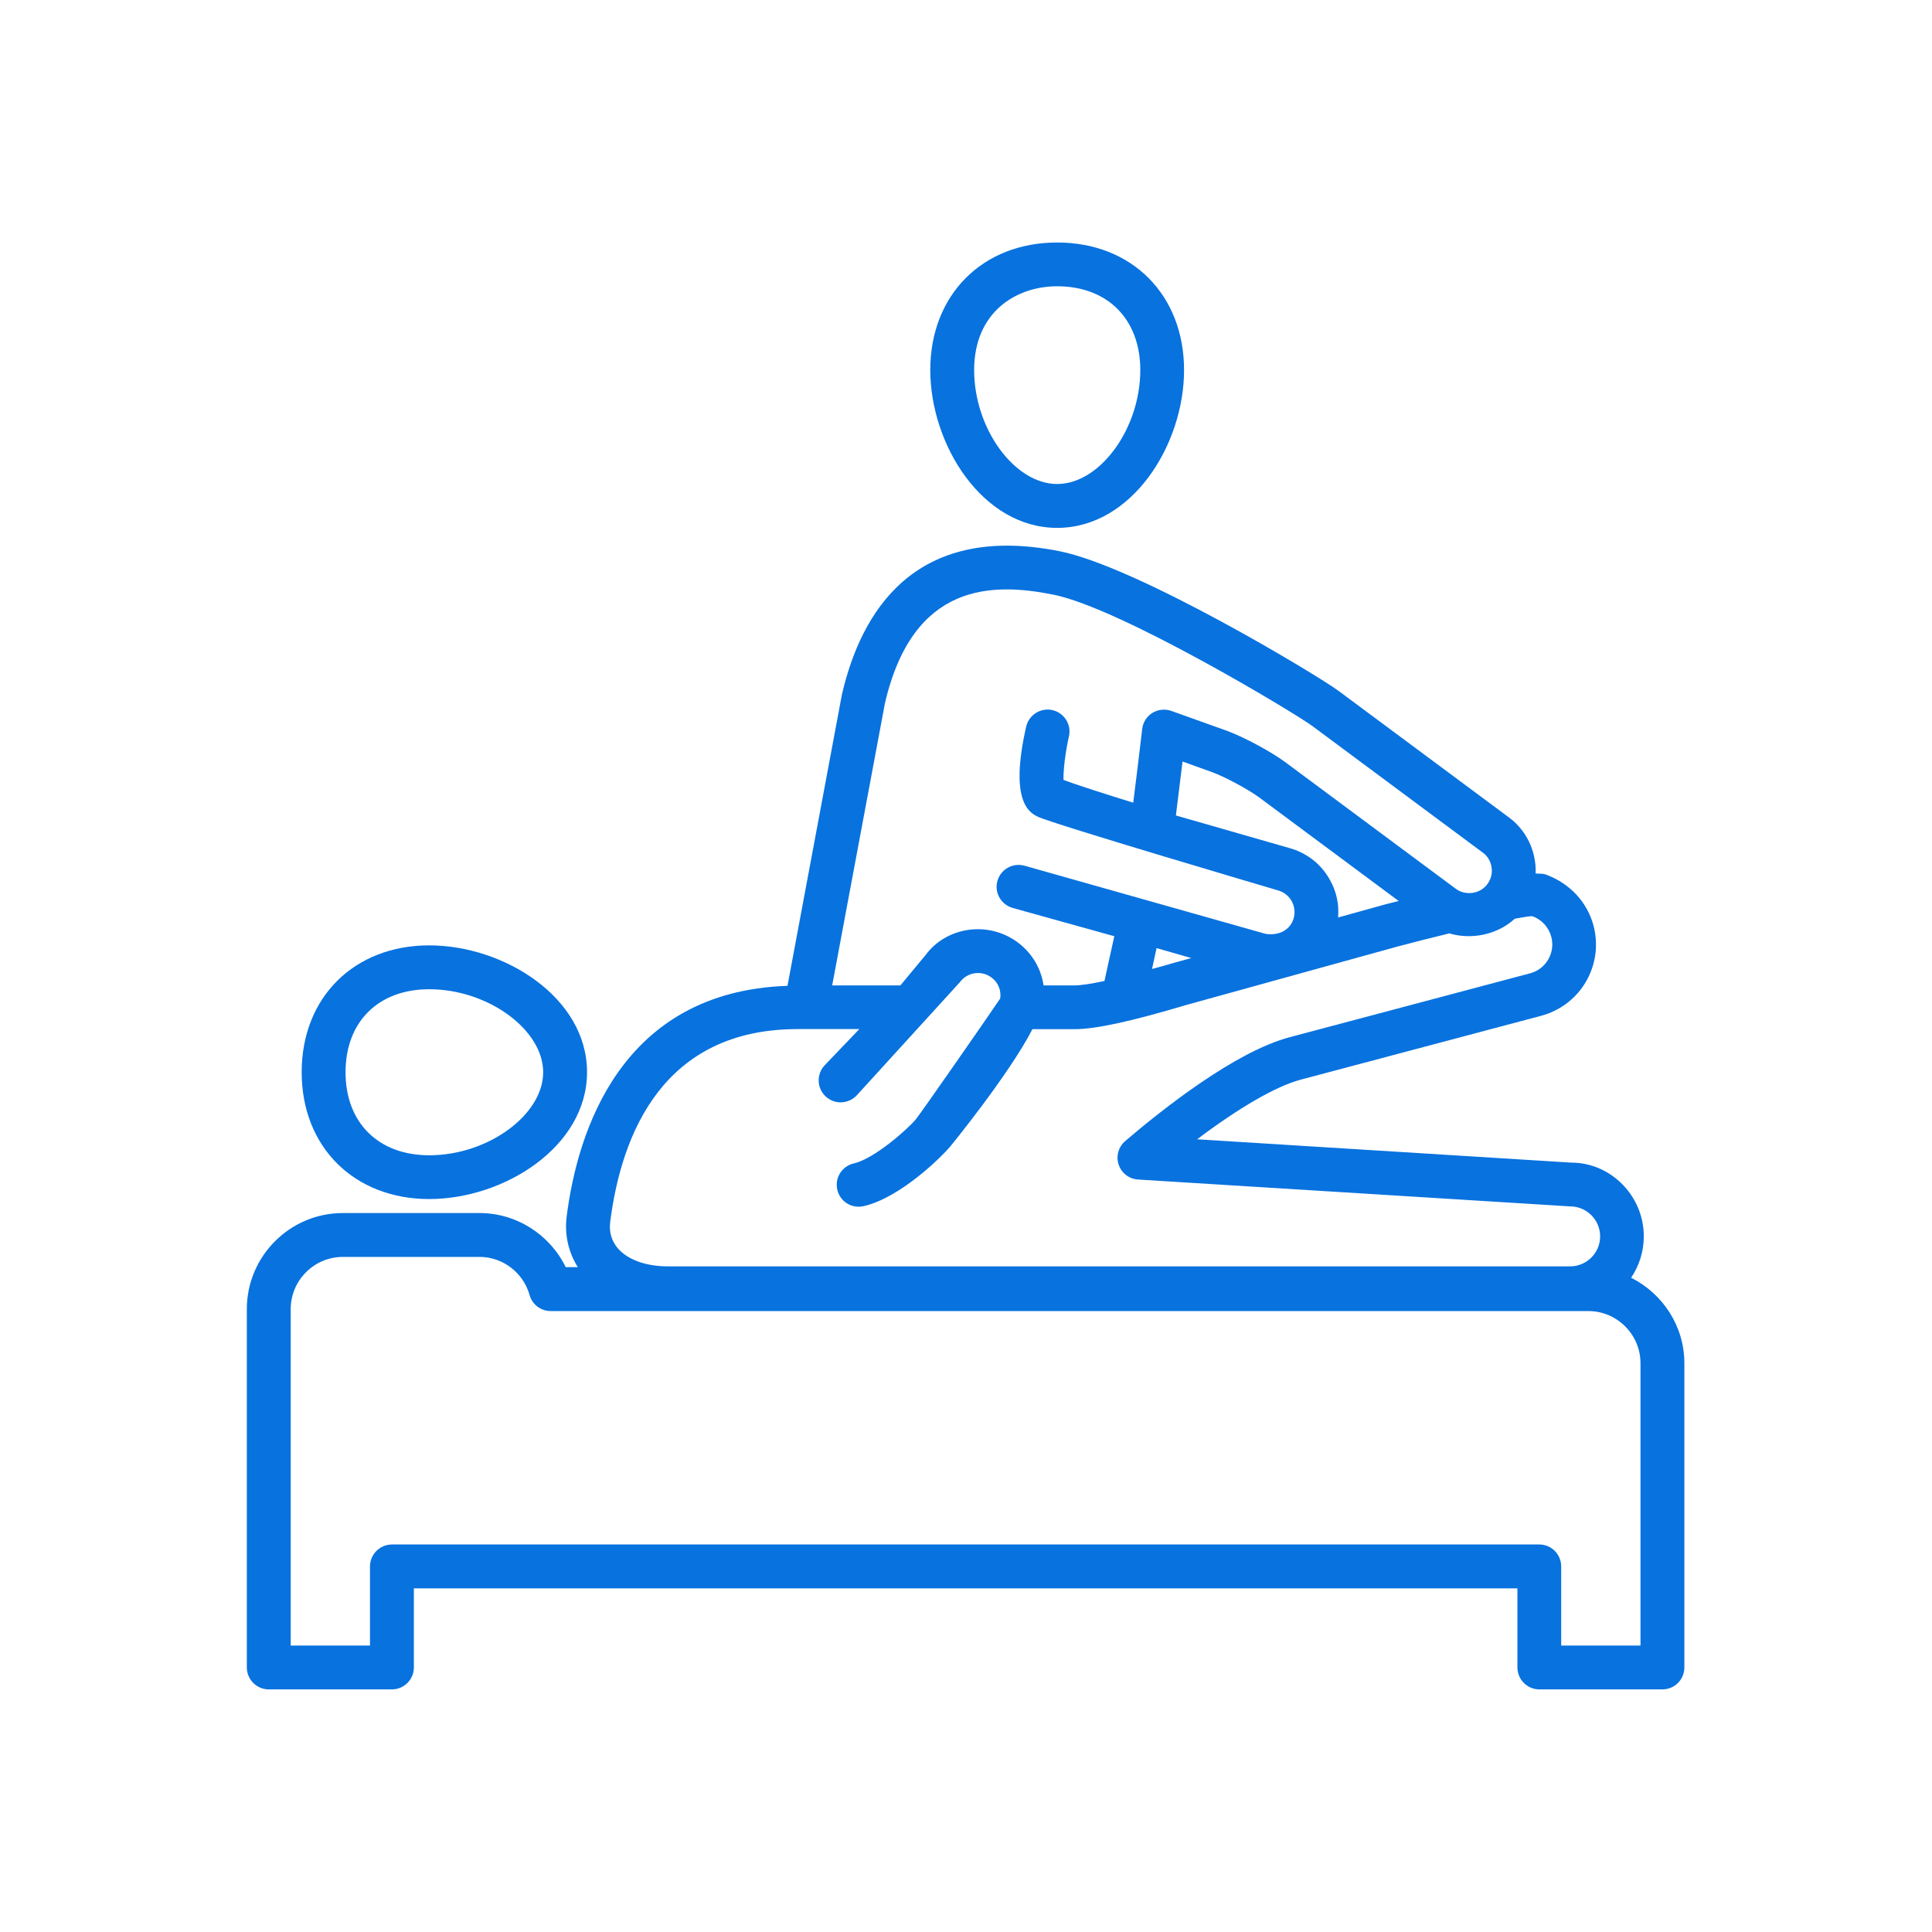 <svg xmlns="http://www.w3.org/2000/svg" xmlns:xlink="http://www.w3.org/1999/xlink" width="100" viewBox="0 0 75 75" height="100" preserveAspectRatio="xMidYMid meet"><defs><clipPath id="17ffc2d0d3"><path d="M 9.414 21 L 65.664 21 L 65.664 65.664 L 9.414 65.664 Z M 9.414 21 " clip-rule="nonzero"></path></clipPath><clipPath id="94ccbfa5af"><path d="M 36 9.414 L 46 9.414 L 46 21 L 36 21 Z M 36 9.414 " clip-rule="nonzero"></path></clipPath></defs><g clip-path="url(#17ffc2d0d3)"><path fill="#0872df" d="M 63.32 49.602 C 63.629 49.141 63.812 48.59 63.812 47.996 C 63.812 46.418 62.527 45.133 61.004 45.133 C 61 45.133 61 45.133 61 45.133 L 46.473 44.227 C 48.098 43 49.535 42.168 50.488 41.914 L 59.824 39.434 C 60.566 39.234 61.188 38.762 61.57 38.102 C 61.953 37.441 62.055 36.664 61.859 35.926 C 61.613 35.016 60.938 34.281 59.977 33.938 C 59.887 33.918 59.758 33.91 59.613 33.91 C 59.617 33.75 59.613 33.586 59.586 33.422 C 59.484 32.742 59.125 32.137 58.574 31.73 L 51.957 26.816 C 51.145 26.215 44.129 21.984 41.117 21.395 C 35.473 20.277 33.422 23.781 32.684 26.957 L 30.57 38.27 C 24.105 38.488 22.418 43.93 22 47.211 C 21.906 47.926 22.066 48.609 22.43 49.191 L 21.961 49.191 C 21.348 47.93 20.051 47.09 18.617 47.09 L 13.312 47.09 C 11.254 47.09 9.582 48.766 9.582 50.82 L 9.582 64.73 C 9.582 65.199 9.965 65.582 10.434 65.582 L 15.215 65.582 C 15.684 65.582 16.066 65.199 16.066 64.73 L 16.066 61.66 L 58.906 61.66 L 58.906 64.73 C 58.906 65.199 59.289 65.582 59.758 65.582 L 64.535 65.582 C 65.008 65.582 65.387 65.199 65.387 64.73 L 65.387 52.922 C 65.387 51.469 64.539 50.215 63.32 49.602 Z M 34.352 27.305 C 35.449 22.578 38.547 22.617 40.879 23.082 C 43.457 23.586 50.23 27.656 50.945 28.184 L 57.562 33.098 C 57.75 33.234 57.871 33.438 57.902 33.672 C 57.941 33.902 57.879 34.133 57.738 34.324 C 57.465 34.699 56.895 34.785 56.516 34.504 L 49.898 29.59 C 49.336 29.172 48.266 28.602 47.613 28.363 L 45.473 27.598 C 45.23 27.512 44.957 27.539 44.734 27.676 C 44.516 27.812 44.367 28.043 44.34 28.301 C 44.227 29.273 44.109 30.23 43.992 31.16 C 42.863 30.812 41.777 30.461 41.285 30.277 C 41.273 29.922 41.355 29.203 41.496 28.586 C 41.602 28.125 41.312 27.672 40.855 27.566 C 40.406 27.461 39.941 27.75 39.836 28.207 C 39.168 31.145 39.98 31.551 40.285 31.703 C 40.828 31.977 49.617 34.566 49.617 34.566 C 49.844 34.633 50.027 34.777 50.145 34.984 C 50.254 35.188 50.285 35.426 50.219 35.648 C 50.102 36.062 49.707 36.332 49.137 36.254 L 39.766 33.605 C 39.312 33.484 38.848 33.746 38.719 34.199 C 38.594 34.652 38.859 35.117 39.312 35.246 L 43.258 36.344 C 43.199 36.602 43.137 36.895 43.07 37.191 C 43 37.512 42.93 37.824 42.875 38.082 C 42.375 38.188 41.965 38.254 41.699 38.254 L 40.512 38.254 C 40.414 37.594 40.059 36.988 39.496 36.574 C 38.352 35.734 36.734 35.977 35.922 37.086 L 34.953 38.254 L 32.305 38.254 Z M 54.297 34.977 C 54.125 35.02 53.977 35.059 53.797 35.102 L 51.945 35.617 C 51.988 35.113 51.883 34.609 51.629 34.16 C 51.297 33.555 50.746 33.121 50.086 32.93 L 45.648 31.656 C 45.734 30.977 45.82 30.273 45.906 29.562 L 47.039 29.969 C 47.539 30.148 48.453 30.641 48.883 30.957 Z M 46.246 37.191 L 45.582 37.375 C 45.27 37.469 45 37.539 44.719 37.617 C 44.723 37.598 44.73 37.578 44.734 37.559 C 44.789 37.301 44.848 37.043 44.898 36.805 Z M 30.965 39.949 L 33.359 39.949 L 32.016 41.352 C 31.695 41.691 31.703 42.23 32.043 42.555 C 32.211 42.715 32.422 42.793 32.633 42.793 C 32.859 42.793 33.082 42.703 33.25 42.531 L 37.262 38.129 C 37.551 37.738 38.098 37.656 38.488 37.945 C 38.746 38.133 38.875 38.445 38.828 38.762 C 38.312 39.527 35.766 43.188 35.555 43.449 C 35.25 43.82 33.949 44.98 33.145 45.164 C 32.684 45.27 32.398 45.723 32.504 46.184 C 32.605 46.641 33.059 46.926 33.52 46.824 C 34.98 46.496 36.625 44.828 36.867 44.531 C 36.902 44.496 39.184 41.695 40.078 39.953 L 41.699 39.953 C 42.531 39.953 43.879 39.66 46.055 39.012 L 54.246 36.746 C 54.902 36.57 55.598 36.398 56.262 36.234 C 57.137 36.492 58.133 36.281 58.805 35.664 C 59.137 35.602 59.375 35.566 59.473 35.566 C 59.477 35.566 59.48 35.566 59.48 35.566 C 59.844 35.691 60.121 35.992 60.219 36.363 C 60.301 36.664 60.258 36.977 60.102 37.246 C 59.945 37.516 59.695 37.707 59.395 37.785 L 50.059 40.266 C 47.961 40.824 45.16 43.031 43.684 44.293 C 43.418 44.52 43.316 44.883 43.426 45.211 C 43.535 45.539 43.836 45.77 44.18 45.789 L 60.953 46.832 C 61.594 46.832 62.117 47.355 62.117 47.996 C 62.117 48.637 61.594 49.16 60.953 49.16 L 25.93 49.16 C 25.086 49.16 24.383 48.91 23.992 48.469 C 23.742 48.18 23.637 47.832 23.688 47.43 C 24.125 44.016 25.742 39.949 30.965 39.949 Z M 63.684 63.879 L 60.605 63.879 L 60.605 60.809 C 60.605 60.34 60.227 59.957 59.758 59.957 L 15.215 59.957 C 14.746 59.957 14.363 60.34 14.363 60.809 L 14.363 63.879 L 11.285 63.879 L 11.285 50.82 C 11.285 49.703 12.195 48.793 13.312 48.793 L 18.617 48.793 C 19.516 48.793 20.312 49.402 20.559 50.273 C 20.66 50.641 20.996 50.895 21.375 50.895 L 61.656 50.895 C 62.773 50.895 63.684 51.805 63.684 52.922 Z M 63.684 63.879 " fill-opacity="1" fill-rule="nonzero"></path></g><g clip-path="url(#94ccbfa5af)"><path fill="#0872df" d="M 41.039 20.492 C 43.941 20.492 45.965 17.266 45.965 14.367 C 45.965 11.449 43.941 9.414 41.039 9.414 C 38.137 9.414 36.113 11.449 36.113 14.367 C 36.117 17.266 38.137 20.492 41.039 20.492 Z M 41.039 11.113 C 42.996 11.113 44.266 12.391 44.266 14.367 C 44.266 16.641 42.699 18.789 41.039 18.789 C 39.383 18.789 37.816 16.641 37.816 14.367 C 37.816 12.121 39.438 11.113 41.039 11.113 Z M 41.039 11.113 " fill-opacity="1" fill-rule="nonzero"></path></g><path fill="#0872df" d="M 16.664 46.547 C 19.559 46.547 22.789 44.523 22.789 41.621 C 22.789 38.719 19.562 36.699 16.664 36.699 C 13.746 36.699 11.711 38.723 11.711 41.621 C 11.711 44.523 13.746 46.547 16.664 46.547 Z M 16.664 38.402 C 18.938 38.402 21.086 39.969 21.086 41.625 C 21.086 43.281 18.938 44.848 16.664 44.848 C 14.688 44.848 13.414 43.582 13.414 41.625 C 13.414 39.664 14.688 38.402 16.664 38.402 Z M 16.664 38.402 " fill-opacity="1" fill-rule="nonzero"></path></svg>